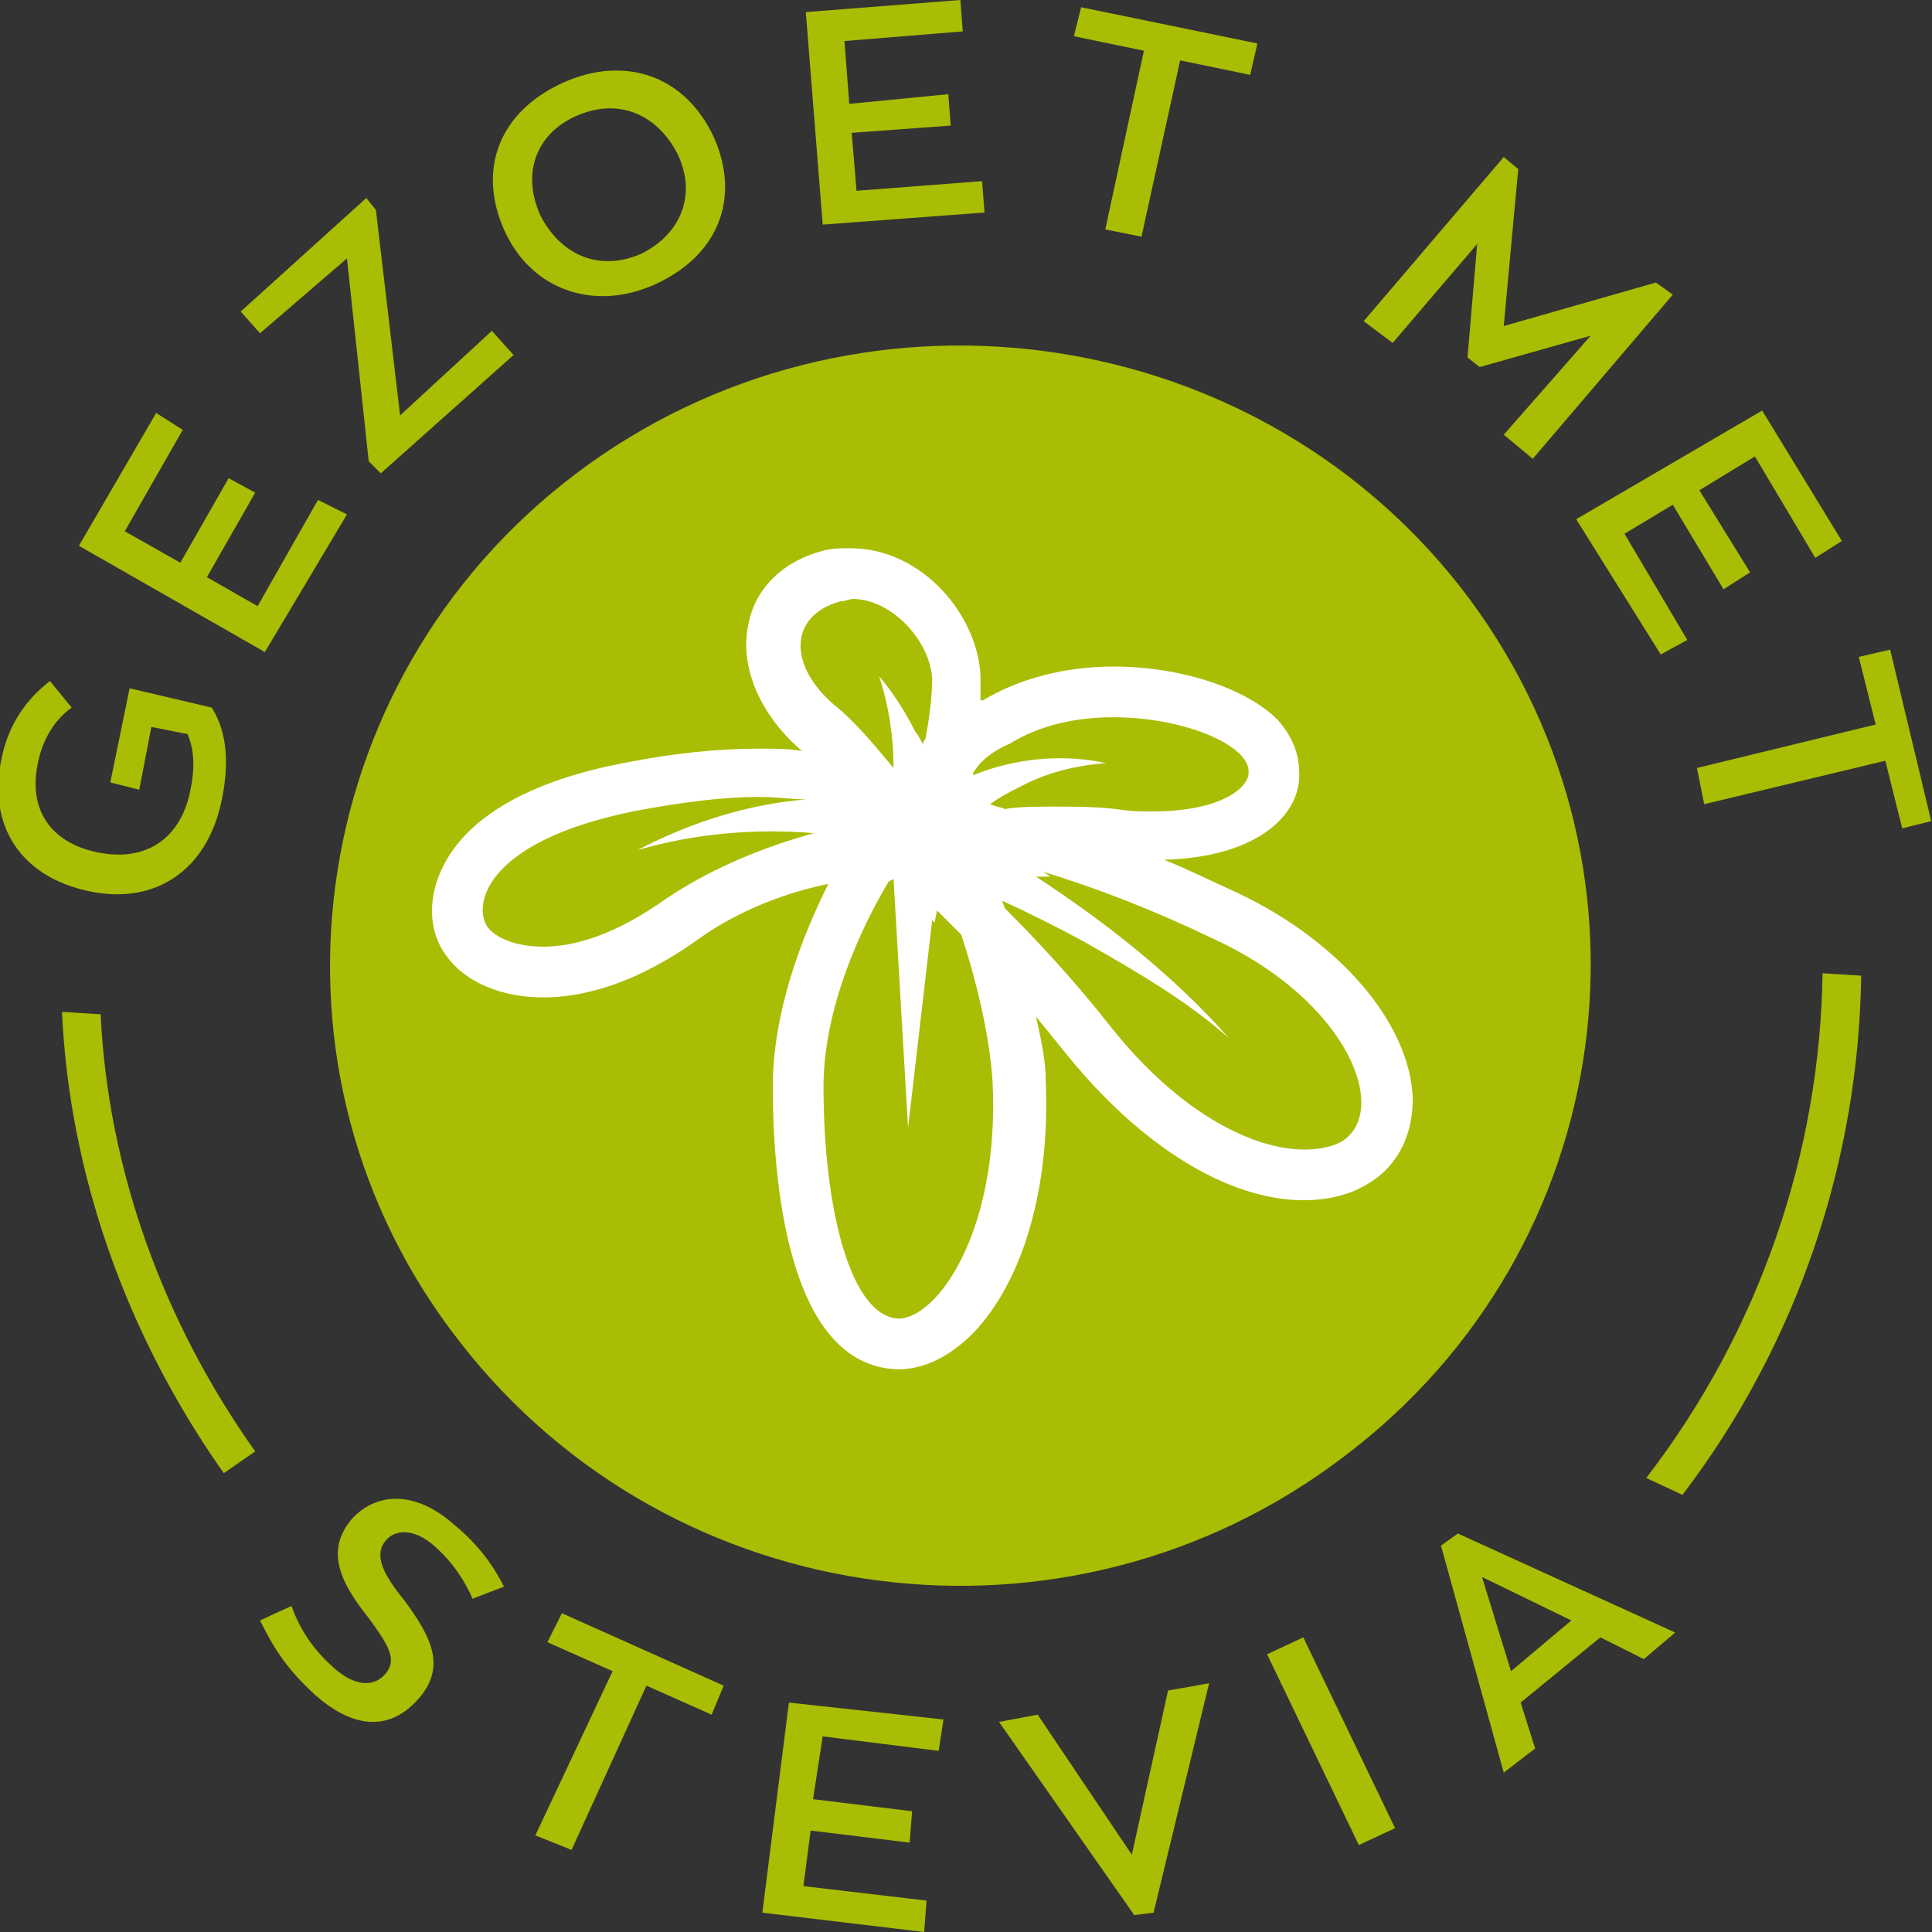 <?xml version="1.0" encoding="utf-8"?>
<!-- Generator: Adobe Illustrator 28.2.0, SVG Export Plug-In . SVG Version: 6.00 Build 0)  -->
<svg version="1.1" id="Laag_1" xmlns="http://www.w3.org/2000/svg" xmlns:xlink="http://www.w3.org/1999/xlink" x="0px" y="0px"
	 viewBox="0 0 80 80" style="enable-background:new 0 0 80 80;" xml:space="preserve" width="80" height="80">
<rect x="0" y="0" width="80" height="80" fill="#333333" stroke="none"/>
<style type="text/css">
	.st0{fill-rule:evenodd;clip-rule:evenodd;fill:#A9BD04;}
	.st1{fill-rule:evenodd;clip-rule:evenodd;fill:#FFFFFF;}
</style>
<g id="Page-5">
	<g id="PDP---Magnesium--v-Desktop-1-_x28_open_x29_" transform="translate(-850, -766)">
		<g id="Group-67" transform="translate(851.067, 766)">
			<path id="Fill-1" class="st0" d="M54.6,60.3C43.2,69,26.8,66.9,18,55.6c-8.8-11.2-6.6-27.4,4.8-36c11.4-8.6,27.8-6.5,36.6,4.7
				C68.2,35.6,66,51.7,54.6,60.3"/>
			<g>
				<path class="st0" d="M17.7,63.1c-1.6-1.4-3.2-1.3-4.2-0.2c-1.1,1.3-0.5,2.6,0.7,4.1c0.8,1.1,1.2,1.7,0.7,2.3
					c-0.5,0.6-1.3,0.5-2.1-0.2c-0.8-0.7-1.4-1.5-1.8-2.6l-1.3,0.6c0.6,1.2,1.1,2,2.3,3.1c1.6,1.4,3.1,1.5,4.3,0.1
					c1.1-1.3,0.5-2.5-0.6-4c-0.9-1.1-1.3-1.9-0.8-2.5c0.4-0.5,1.2-0.5,2,0.2c0.8,0.7,1.3,1.5,1.6,2.2l1.3-0.5
					C19.4,64.9,18.8,64,17.7,63.1z"/>
				<polygon class="st0" points="21.6,68 24.3,69.2 21.1,76 22.6,76.6 25.7,69.8 28.4,71 28.9,69.8 22.2,66.8 				"/>
				<polygon class="st0" points="30.5,79.2 37.2,80 37.3,78.7 32.2,78.1 32.5,75.8 36.6,76.3 36.7,75 32.6,74.5 33,71.9 37.8,72.5 
					38,71.2 31.6,70.5 				"/>
				<polygon class="st0" points="45.8,76.8 41.9,71 40.3,71.3 45.9,79.3 46.7,79.2 49,69.7 47.3,70 				"/>
				<polygon class="st0" points="51.4,68.5 55.2,76.4 56.7,75.7 52.9,67.8 				"/>
				<path class="st0" d="M59.3,63.5l-0.7,0.5l2.6,9.4l1.3-1l-0.6-1.9l3.3-2.7l1.8,0.9l1.3-1.1L59.3,63.5z M61.5,69.2l-1.2-3.9
					l3.7,1.8L61.5,69.2z"/>
			</g>
			<g>
				<path class="st0" d="M4.3,28.5l-0.8,3.9l1.2,0.3l0.5-2.6l1.5,0.3C7,31.1,7,31.9,6.8,32.8C6.4,34.7,5,35.7,3,35.3
					c-2-0.4-2.9-1.8-2.5-3.7c0.2-1,0.7-1.8,1.4-2.3L1,28.2c-0.9,0.7-1.7,1.7-2,3.2c-0.6,2.8,0.8,4.9,3.6,5.5
					c2.8,0.6,4.9-0.9,5.5-3.7c0.3-1.4,0.3-2.8-0.4-3.9L4.3,28.5z"/>
				<polygon class="st0" points="9.6,25.1 7.5,23.9 9.5,20.4 8.4,19.8 6.4,23.3 4.1,22 6.5,17.8 5.4,17.1 2.2,22.6 9.9,27 
					13.3,21.3 12.1,20.7 				"/>
				<polygon class="st0" points="15.5,17.2 14.5,8.7 14.1,8.2 8.9,12.9 9.7,13.8 13.3,10.7 14.2,19.1 14.7,19.6 20.2,14.7 
					19.3,13.7 				"/>
				<path class="st0" d="M22.3,3.4c-2.7,1.2-3.6,3.6-2.5,6.1c1.1,2.5,3.7,3.4,6.2,2.3c2.7-1.2,3.6-3.6,2.5-6.1
					C27.3,3.1,24.8,2.3,22.3,3.4z M25.5,10.5c-1.8,0.8-3.4,0-4.2-1.6c-0.8-1.8-0.1-3.4,1.5-4.1c1.8-0.8,3.4,0,4.2,1.6
					C27.8,8.1,27.1,9.7,25.5,10.5z"/>
				<polygon class="st0" points="34.4,7.9 34.2,5.5 38.3,5.2 38.2,3.9 34.1,4.3 33.9,1.7 38.8,1.3 38.7,0 32.3,0.5 33,9.3 39.7,8.8 
					39.6,7.5 				"/>
				<polygon class="st0" points="43.4,1.5 46.3,2.1 44.7,9.5 46.2,9.8 47.8,2.5 50.7,3.1 51,1.8 43.7,0.3 				"/>
				<polygon class="st0" points="67.5,11.7 61.2,13.5 61.8,7 61.2,6.5 55.4,13.3 56.6,14.2 60.1,10.1 59.7,14.8 60.2,15.2 
					64.8,13.9 61.2,18 62.4,19 68.2,12.2 				"/>
				<polygon class="st0" points="68.2,20.9 70.3,24.4 71.4,23.7 69.3,20.3 71.6,18.9 74.1,23.1 75.2,22.4 71.9,17 64.2,21.5 
					67.7,27.1 68.8,26.5 66.2,22.1 				"/>
				<polygon class="st0" points="77.2,26.9 75.9,27.2 76.6,30 69.2,31.8 69.5,33.3 77,31.5 77.7,34.3 78.9,34 				"/>
			</g>
			<path id="Fill-33" class="st0" d="M8.2,61l1.3-0.9C5.6,54.6,3.4,48.3,3.1,42l-1.6-0.1C1.8,48.5,4.1,55.2,8.2,61"/>
			<path id="Fill-35" class="st0" d="M67.1,61.2l1.5,0.7c4.8-6.3,7.3-13.9,7.4-21.5l-1.6-0.1C74.3,47.7,71.8,55.1,67.1,61.2"/>
		</g>
	</g>
</g>
<path class="st1" d="M51.3,37c-1.1-0.5-2.1-1-3.1-1.4c3.8-0.1,5.6-1.8,5.6-3.5c0-0.6-0.1-1.4-0.9-2.3c-1.3-1.3-4-2.2-6.8-2.2
	c-2,0-3.9,0.5-5.4,1.4c0,0,0,0-0.1,0c0-0.4,0-0.7,0-1c-0.1-2.5-2.4-5.3-5.4-5.3c-0.4,0-0.7,0-1.1,0.1c-1.6,0.4-2.8,1.5-3.1,3
	c-0.4,1.7,0.4,3.7,2.1,5.2c0,0,0.1,0.1,0.1,0.1C32.7,31,32.1,31,31.4,31c-1.7,0-3.6,0.2-5.6,0.6c-5.2,1-7,3.1-7.6,4.6
	c-0.5,1.2-0.4,2.5,0.3,3.4c0.8,1.1,2.3,1.7,4,1.7c1.4,0,3.6-0.4,6.4-2.4c1.8-1.3,3.9-2,5.4-2.3C33.2,38.8,32,41.9,32,45
	c0,3.5,0.5,11.6,5.2,11.7h0c0.8,0,1.9-0.3,3.1-1.5c2.1-2.2,3.2-6.1,3-10.5c0-0.8-0.2-1.7-0.4-2.6c0.4,0.5,0.9,1.1,1.3,1.6
	c3,3.7,6.6,6,9.8,6c0.9,0,1.8-0.2,2.5-0.6c1.3-0.7,2-2,2-3.6C58.4,42.4,55.5,39,51.3,37z M41.8,30.8c1.3-0.8,2.8-1.1,4.3-1.1
	c3,0,5.7,1.2,5.6,2.3c0,0.6-1.1,1.6-4,1.6c-0.4,0-0.9,0-1.5-0.1c-0.9-0.1-1.7-0.1-2.5-0.1c-0.8,0-1.5,0-2.1,0.1
	c-0.2-0.1-0.4-0.1-0.6-0.2c0.4-0.3,0.8-0.5,1.2-0.7c1.1-0.6,2.3-0.9,3.6-1c-1.8-0.4-3.8-0.2-5.5,0.5c0,0,0-0.1,0-0.1
	C40.6,31.5,41.1,31.1,41.8,30.8z M34.8,24.9c0.2,0,0.4-0.1,0.5-0.1c1.6,0,3.2,1.7,3.3,3.3c0,0.6-0.1,1.6-0.3,2.6l0-0.1l-0.1,0.2
	c-0.1-0.2-0.2-0.4-0.3-0.5c-0.4-0.8-0.9-1.6-1.5-2.3c0.4,1.2,0.6,2.5,0.6,3.8c-0.6-0.7-1.3-1.6-2.2-2.4
	C32.6,27.7,32.6,25.5,34.8,24.9z M27.6,37.2c-2.1,1.5-3.8,2-5.1,2c-1.2,0-2-0.4-2.3-0.8c-0.6-0.8-0.3-3.5,6-4.8
	c2.1-0.4,3.8-0.6,5.2-0.6c0.8,0,1.4,0.1,2,0.1c-2.5,0.2-4.9,1-7,2.1c2.4-0.7,4.9-0.9,7.3-0.7C31.9,35,29.7,35.8,27.6,37.2z
	 M41.1,44.8c0.3,6.2-2.3,9.8-3.9,9.8c0,0,0,0,0,0c-2-0.1-3.1-4.6-3.1-9.6c0-3.2,1.5-6.5,2.7-8.5l0.2-0.1l0.6,10.3l1-8.6l0.1,0.1
	l0.1-0.5c0.3,0.3,0.6,0.6,1,1C40.5,40.8,41,43.1,41.1,44.8z M55.5,47.3c-0.4,0.2-0.9,0.3-1.5,0.3c-2.1,0-5.2-1.5-8.1-5.2
	c-1.5-1.9-3-3.5-4.3-4.8c0-0.1-0.1-0.2-0.1-0.3c1.1,0.5,2.3,1.1,3.4,1.7c2.1,1.2,4.2,2.4,6,4c-2.3-2.6-5.1-4.8-8-6.7h0.6l-0.3-0.2
	c2.3,0.7,4.6,1.6,7.1,2.8C55.9,41.5,57.6,46.1,55.5,47.3z"/>
</svg>
